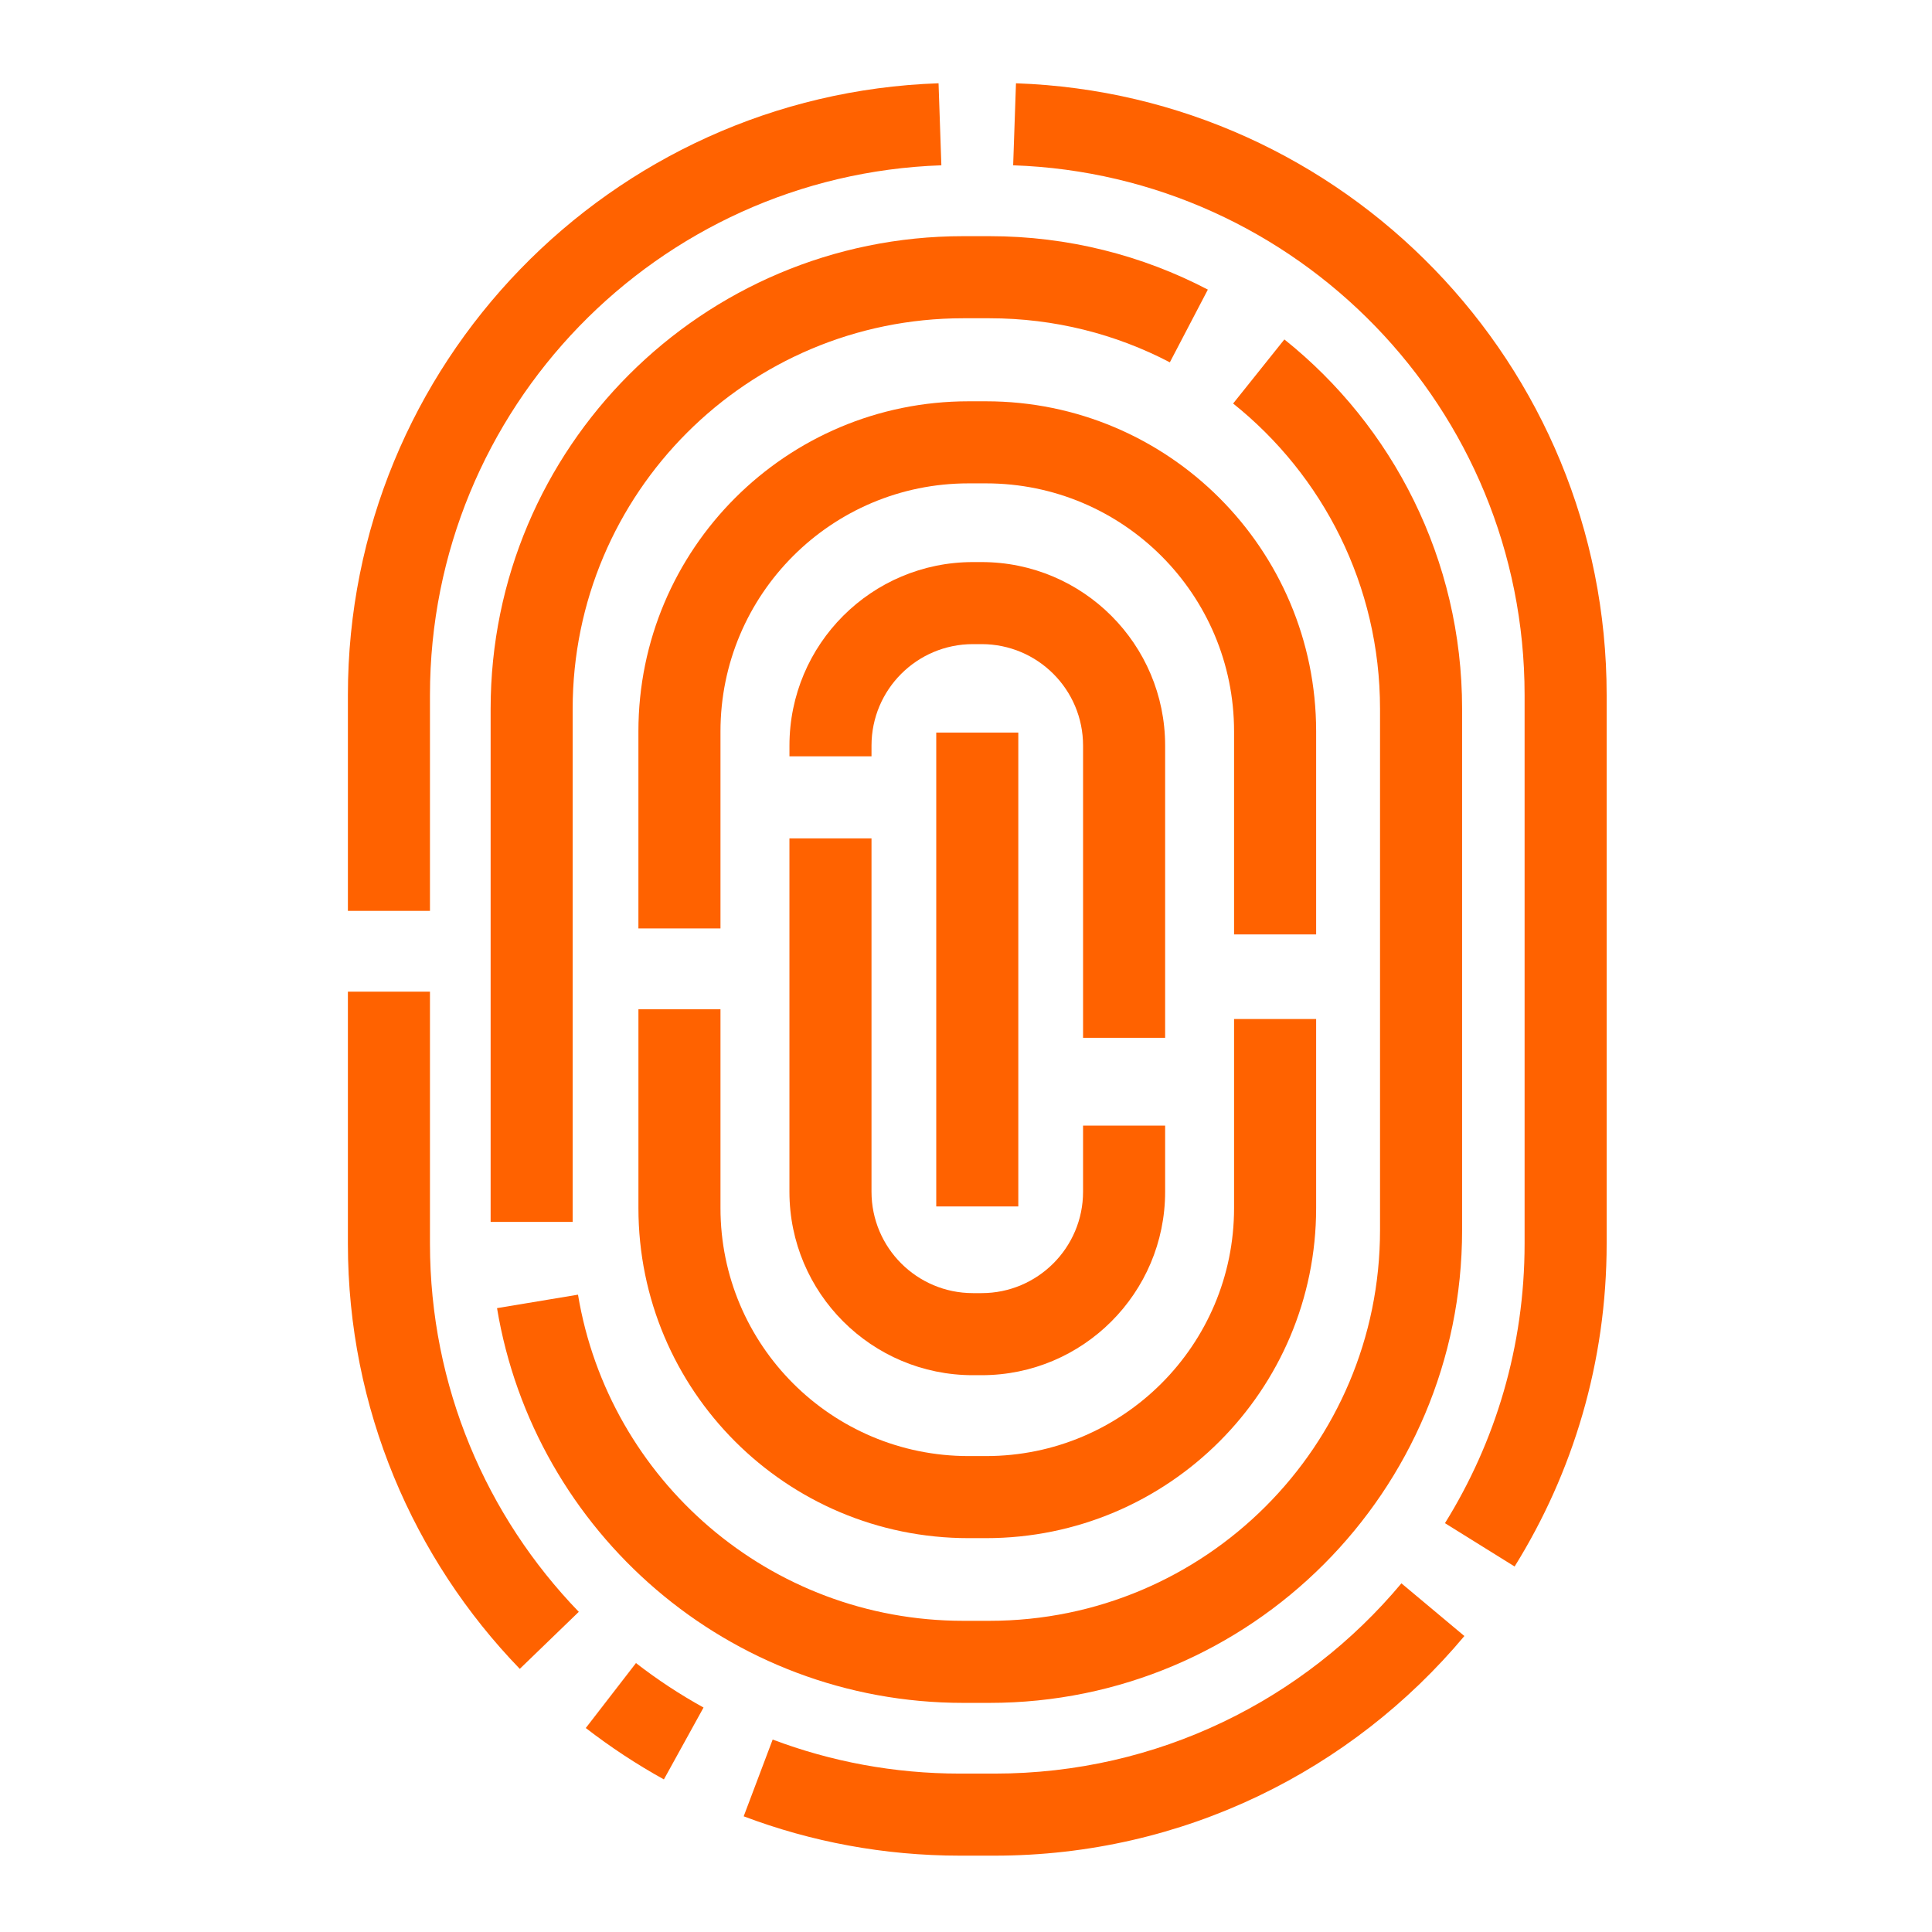 <?xml version="1.0" encoding="utf-8"?>
<!-- Generator: Adobe Illustrator 16.0.0, SVG Export Plug-In . SVG Version: 6.00 Build 0)  -->
<!DOCTYPE svg PUBLIC "-//W3C//DTD SVG 1.1//EN" "http://www.w3.org/Graphics/SVG/1.1/DTD/svg11.dtd">
<svg version="1.1" id="Layer_1" xmlns="http://www.w3.org/2000/svg" xmlns:xlink="http://www.w3.org/1999/xlink" x="0px" y="0px"
	 width="100px" height="100px" viewBox="0 0 100 100" enable-background="new 0 0 100 100" xml:space="preserve">
<g>
	<path fill="#FF6200" d="M74.791,78.839c2.613-4.202,4.122-9.153,4.122-14.471V35.973c0-14.828-11.767-26.911-26.472-27.417
		l0.146-4.245C69.57,4.896,83.16,18.849,83.16,35.974v28.395c0,6.134-1.745,11.859-4.764,16.713L74.791,78.839z"/>
	<path fill="#FF6200" d="M39.993,90.039c3.011,1.137,6.277,1.762,9.694,1.762h1.795c8.455,0,16.018-3.822,21.055-9.848l3.259,2.727
		c-5.812,6.945-14.547,11.368-24.313,11.368h-1.794c-3.938,0-7.711-0.719-11.196-2.036L39.993,90.039z"/>
	<path fill="#FF6200" d="M32.918,86.08c1.101,0.854,2.271,1.625,3.497,2.302l-2.052,3.72c-1.418-0.783-2.77-1.677-4.043-2.66
		L32.918,86.08z"/>
	<path fill="#FF6200" d="M22.255,51.329v13.039c0,7.403,2.931,14.122,7.703,19.06l-3.054,2.952
		c-5.507-5.698-8.897-13.461-8.897-22.012V51.329H22.255z"/>
	<path fill="#FF6200" d="M48.725,8.556c-14.705,0.507-26.47,12.589-26.47,27.417v11.175h-4.248V35.973
		c0-17.125,13.587-31.077,30.572-31.663L48.725,8.556z"/>
	<path fill="#FF6200" d="M25.395,63.245V36.689c0-13.51,10.951-24.465,24.464-24.465h1.355c4.072,0,7.92,0.997,11.304,2.766
		l-1.967,3.764c-2.789-1.458-5.964-2.281-9.337-2.281h-1.355c-11.167,0-20.218,9.053-20.218,20.216v26.556H25.395z"/>
	<path fill="#FF6200" d="M66.479,17.569c5.604,4.478,9.199,11.382,9.199,19.12v26.985c0,13.512-10.951,24.467-24.463,24.467h-1.357
		c-12.139,0-22.207-8.838-24.132-20.432l4.191-0.697c1.59,9.58,9.915,16.881,19.941,16.881h1.357
		c11.165,0,20.215-9.052,20.215-20.219V36.689c0-6.395-2.964-12.095-7.604-15.803L66.479,17.569z"/>
	<path fill="#FF6200" d="M68.123,52.745v9.784c0,9.437-7.65,17.085-17.085,17.085H50.13c-9.437,0-17.085-7.648-17.085-17.085v-10.29
		h4.247v10.29c0,7.09,5.747,12.837,12.838,12.837h0.908c7.089,0,12.837-5.747,12.837-12.837v-9.784H68.123z"/>
	<path fill="#FF6200" d="M33.044,48.057v-10.2c0-9.436,7.65-17.086,17.085-17.086h0.907c9.437,0,17.087,7.65,17.087,17.086v10.508
		h-4.248V37.857c0-7.091-5.748-12.838-12.839-12.838h-0.907c-7.09,0-12.837,5.748-12.837,12.838v10.2H33.044z"/>
	<path fill="#FF6200" d="M40.862,39.148v-0.556c0-5.247,4.252-9.499,9.498-9.499h0.447c5.246,0,9.5,4.252,9.5,9.499v15.126h-4.248
		V38.592c0-2.901-2.351-5.252-5.252-5.252H50.36c-2.9,0-5.251,2.351-5.251,5.252v0.556H40.862z"/>
	<path fill="#FF6200" d="M60.307,58.261v3.423c0,5.243-4.254,9.496-9.498,9.496H50.36c-5.245,0-9.499-4.253-9.499-9.496V43.395
		h4.248v18.289c0,2.896,2.35,5.248,5.251,5.248h0.449c2.897,0,5.25-2.352,5.25-5.248v-3.423H60.307z"/>
	<rect x="48.46" y="37.918" fill="#FF6200" width="4.247" height="24.527"/>
</g>
</svg>
